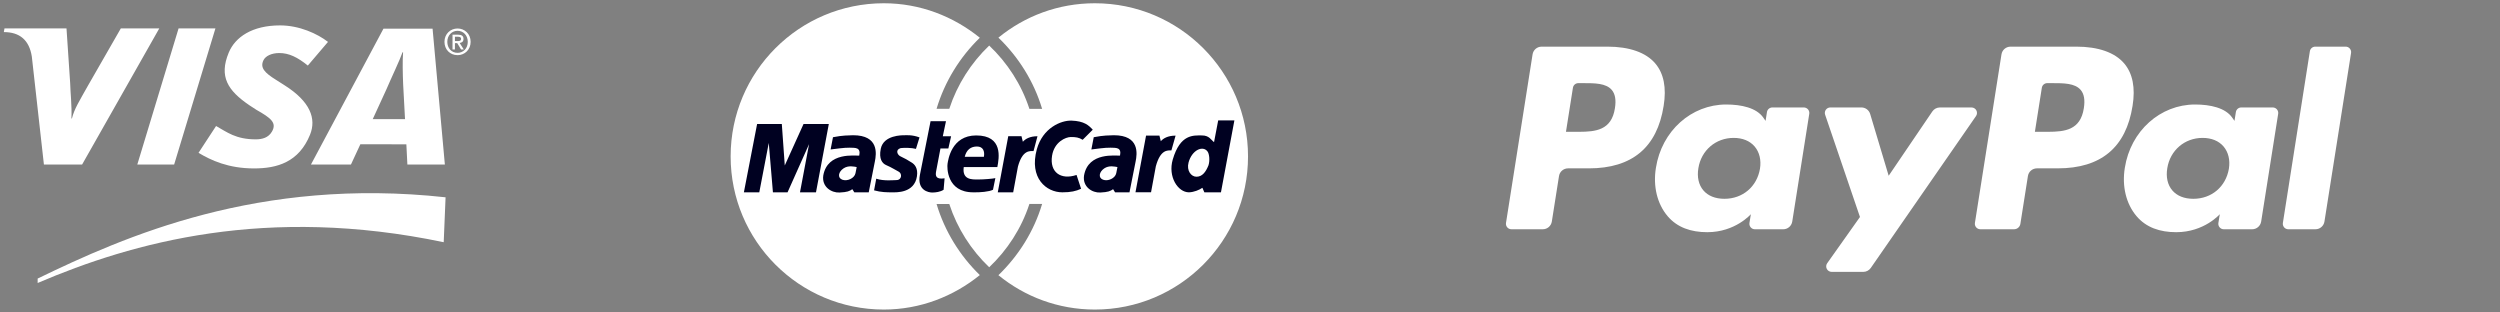 <svg width="200" height="25" viewBox="0 0 200 25" fill="none" xmlns="http://www.w3.org/2000/svg">
<rect x="0" y="0" width="200" height="25" fill="#808080" stroke="none"/>
<path fill-rule="evenodd" clip-rule="evenodd" d="M10.983 13.165L14.287 2.271H17.235L13.931 13.165H10.983Z" fill="white"/>
<path fill-rule="evenodd" clip-rule="evenodd" d="M9.665 2.274L7.014 6.892C6.338 8.102 5.944 8.713 5.754 9.477H5.714C5.761 8.508 5.625 7.319 5.613 6.646L5.32 2.274H0.358L0.307 2.567C1.581 2.567 2.337 3.208 2.545 4.518L3.513 13.165H6.567L12.742 2.274H9.665ZM32.59 13.165L32.509 11.545L28.828 11.542L28.075 13.165H24.875L30.678 2.292H34.606L35.589 13.165H32.59ZM32.252 6.739C32.219 5.934 32.192 4.841 32.247 4.18H32.203C32.024 4.721 31.253 6.345 30.915 7.143L29.818 9.532H32.402L32.252 6.739ZM20.33 13.474C18.249 13.474 16.868 12.814 15.882 12.226L17.286 10.081C18.171 10.576 18.866 11.148 20.465 11.148C20.98 11.148 21.475 11.014 21.756 10.527C22.166 9.818 21.662 9.437 20.51 8.785L19.942 8.415C18.235 7.249 17.496 6.141 18.3 4.207C18.814 2.97 20.17 2.032 22.408 2.032C23.951 2.032 25.397 2.699 26.24 3.352L24.626 5.245C23.803 4.58 23.122 4.243 22.341 4.243C21.719 4.243 21.246 4.483 21.083 4.807C20.776 5.415 21.182 5.83 22.08 6.387L22.756 6.817C24.828 8.124 25.322 9.495 24.803 10.776C23.909 12.982 22.16 13.474 20.33 13.474ZM3.012 22.64C10.635 19.373 21.331 16.412 35.497 19.377L35.646 15.784C20.7 14.152 9.975 18.912 3.012 22.285V22.64ZM36.395 3.956H36.201V2.775H36.649C36.934 2.775 37.08 2.875 37.08 3.115C37.08 3.329 36.949 3.417 36.772 3.437L37.103 3.956H36.883L36.578 3.451H36.395V3.956ZM36.612 3.286C36.758 3.286 36.886 3.272 36.886 3.1C36.886 2.958 36.746 2.941 36.629 2.941H36.395V3.286H36.612ZM36.606 4.413C35.993 4.413 35.557 3.953 35.557 3.346C35.557 2.704 36.042 2.279 36.606 2.279C37.166 2.279 37.651 2.704 37.651 3.346C37.651 3.987 37.166 4.413 36.606 4.413ZM36.606 2.464C36.145 2.464 35.785 2.827 35.785 3.346C35.785 3.831 36.099 4.227 36.606 4.227C37.063 4.227 37.422 3.868 37.422 3.346C37.422 2.827 37.063 2.464 36.606 2.464Z" fill="white"/>
<g clip-path="url(#clip1_139_700)">
<path fill-rule="evenodd" clip-rule="evenodd" d="M99.842 12.513C99.842 5.747 94.357 0.261 87.591 0.261C84.654 0.261 81.983 1.289 79.873 3.011C81.483 4.565 82.711 6.511 83.37 8.71H82.352C81.715 6.755 80.594 5.029 79.137 3.645C77.689 5.026 76.579 6.758 75.943 8.704H74.925C75.581 6.517 76.789 4.569 78.386 3.02C76.281 1.315 73.622 0.261 70.703 0.261C63.937 0.261 58.451 5.747 58.451 12.513C58.451 19.279 63.937 24.764 70.703 24.764C73.622 24.764 76.281 23.71 78.386 22.006C76.789 20.456 75.581 18.508 74.925 16.321H75.943C76.579 18.268 77.689 20 79.137 21.38C80.594 19.996 81.715 18.271 82.352 16.316L83.37 16.316C82.711 18.515 81.483 20.46 79.873 22.015C81.983 23.736 84.654 24.764 87.591 24.764C94.357 24.764 99.842 19.279 99.842 12.513Z" fill="white"/>
<path fill-rule="evenodd" clip-rule="evenodd" d="M90.838 15.383L91.684 10.85H92.754L92.865 11.297C93.057 11.073 93.424 10.85 94.047 10.85L93.712 12.031C93.408 12.031 92.834 11.951 92.466 13.308L92.083 15.383H90.838ZM74.445 9.697H75.678L75.425 10.899H76.089L75.868 11.878H75.236L74.888 13.711C74.825 14.059 74.856 14.375 75.567 14.265L75.488 15.181C75.22 15.355 74.856 15.402 74.572 15.402C74.287 15.402 73.355 15.228 73.592 13.996L74.445 9.697ZM79.787 13.364C79.929 12.637 80.261 10.835 78.096 10.835C76.105 10.835 75.852 12.811 75.804 13.095C75.757 13.38 75.725 15.386 77.859 15.386C78.38 15.402 79.139 15.339 79.439 15.181L79.629 14.249C79.439 14.296 78.728 14.359 78.238 14.359C77.748 14.359 76.958 14.391 77.1 13.364H79.787ZM73.276 11.91L73.56 10.993C72.975 10.772 72.517 10.82 72.343 10.82C72.169 10.82 70.69 10.802 70.463 11.894C70.289 12.732 70.596 13.078 70.889 13.206C71.364 13.411 71.632 13.601 71.885 13.727C72.198 13.883 72.141 14.406 71.727 14.406C71.537 14.406 70.716 14.502 70.099 14.296L69.926 15.228C70.495 15.386 70.953 15.386 71.38 15.386C71.68 15.386 73.15 15.466 73.355 14.106C73.455 13.444 73.165 13.143 72.928 13C72.691 12.842 72.296 12.621 72.043 12.51C71.79 12.4 71.6 11.973 72.059 11.847C72.343 11.815 72.928 11.815 73.276 11.91Z" fill="#000121"/>
<path fill-rule="evenodd" clip-rule="evenodd" d="M65.279 15.386L66.306 9.918H64.284L62.782 13.237L62.545 9.918H60.569L59.511 15.386H60.743L61.502 11.435L61.834 15.386H63.004L64.726 11.53L63.999 15.386H65.279Z" fill="#000121"/>
<path fill-rule="evenodd" clip-rule="evenodd" d="M66.638 10.977L66.449 11.957C66.749 11.926 67.555 11.8 67.982 11.815C68.409 11.831 68.882 11.768 68.74 12.447C68.424 12.479 66.212 12.131 65.864 14.027C65.722 14.96 66.528 15.434 67.16 15.402C67.792 15.371 67.966 15.291 68.187 15.134L68.345 15.386H69.499L69.989 12.921C70.115 12.305 70.321 10.819 68.25 10.819C67.871 10.835 67.445 10.819 66.638 10.977ZM86.614 11.183C86.298 10.993 86.077 10.962 85.666 10.962C85.255 10.962 84.338 11.354 84.164 12.463C83.959 13.774 84.86 14.422 86.124 13.996L86.487 15.102C86.077 15.291 85.666 15.386 84.986 15.386C83.706 15.386 82.315 14.249 82.947 11.941C83.413 10.241 84.876 9.618 85.729 9.65C86.74 9.687 87.104 10.029 87.42 10.377L86.614 11.183ZM97.123 11.372C96.886 11.199 96.744 10.835 96.159 10.835C95.48 10.835 94.421 10.709 93.82 12.763C93.419 14.136 94.231 15.386 95.116 15.386C95.527 15.371 95.938 15.197 96.191 15.023L96.349 15.386H97.676L98.751 9.634H97.455L97.123 11.372ZM87.499 10.977L87.309 11.957C87.61 11.926 88.415 11.8 88.842 11.815C89.269 11.831 89.743 11.768 89.601 12.447C89.285 12.479 87.072 12.131 86.725 14.027C86.582 14.96 87.388 15.434 88.02 15.402C88.653 15.371 88.826 15.291 89.048 15.134L89.206 15.386H90.359L90.849 12.921C90.976 12.305 91.181 10.819 89.111 10.819C88.732 10.835 88.305 10.819 87.499 10.977Z" fill="#000121"/>
<path fill-rule="evenodd" clip-rule="evenodd" d="M77.179 12.542H78.712C78.791 12.1 78.649 11.72 78.159 11.72C77.669 11.72 77.321 11.973 77.179 12.542ZM68.535 13.364C68.329 13.332 67.871 13.206 67.476 13.474C67.08 13.743 66.97 14.217 67.381 14.375C67.776 14.527 68.36 14.265 68.44 13.853L68.535 13.364ZM96.68 13.221C96.807 12.811 96.738 12.298 96.601 12.116C96.222 11.61 95.35 12.009 95.084 13C94.911 13.648 95.29 14.138 95.716 14.138C96.175 14.138 96.459 13.774 96.68 13.221ZM89.395 13.364C89.19 13.332 88.731 13.206 88.336 13.474C87.941 13.743 87.83 14.217 88.242 14.375C88.637 14.527 89.221 14.265 89.3 13.853L89.395 13.364Z" fill="white"/>
<path fill-rule="evenodd" clip-rule="evenodd" d="M79.822 15.386L80.66 10.898H81.719L81.829 11.341C82.019 11.12 82.382 10.898 82.999 10.898L82.683 12.084C82.382 12.084 81.797 11.989 81.434 13.332L81.055 15.386H79.822Z" fill="#000121"/>
</g>
<g clip-path="url(#clip2_139_700)">
<path fill-rule="evenodd" clip-rule="evenodd" d="M148.913 8.596C149.236 8.597 149.521 8.809 149.614 9.118L151.094 14.06L154.586 8.918C154.722 8.717 154.948 8.597 155.19 8.597H157.722C157.885 8.597 158.035 8.688 158.11 8.832C158.185 8.977 158.174 9.152 158.081 9.285L149.663 21.436C149.526 21.632 149.302 21.75 149.063 21.75H146.534C146.37 21.749 146.22 21.658 146.144 21.512C146.069 21.367 146.081 21.192 146.176 21.058L148.797 17.359L146.01 9.177C145.964 9.043 145.986 8.895 146.068 8.78C146.151 8.665 146.283 8.596 146.425 8.596H148.913ZM138.095 8.36C139.308 8.36 140.524 8.625 141.069 9.416L141.246 9.671L141.356 8.967C141.389 8.754 141.573 8.596 141.79 8.596H144.308C144.436 8.597 144.558 8.653 144.641 8.75C144.725 8.848 144.761 8.977 144.741 9.104L143.38 17.724C143.323 18.081 143.017 18.342 142.658 18.342H140.39C140.262 18.342 140.14 18.286 140.056 18.188C139.973 18.091 139.937 17.962 139.957 17.835L140.069 17.135C140.069 17.135 138.825 18.575 136.582 18.575C135.276 18.575 134.179 18.199 133.411 17.295C132.574 16.311 132.232 14.901 132.473 13.425C132.936 10.469 135.312 8.36 138.095 8.36ZM175.608 8.36C176.821 8.36 178.037 8.625 178.582 9.416L178.759 9.671L178.869 8.967C178.902 8.754 179.086 8.596 179.303 8.596H181.821C181.949 8.597 182.071 8.653 182.154 8.75C182.238 8.848 182.274 8.977 182.254 9.104L180.893 17.724C180.836 18.081 180.529 18.342 180.17 18.342H177.903C177.775 18.342 177.653 18.286 177.57 18.188C177.487 18.091 177.45 17.961 177.471 17.835L177.584 17.135C177.584 17.135 176.34 18.575 174.096 18.575C172.789 18.575 171.693 18.199 170.925 17.295C170.088 16.311 169.745 14.901 169.986 13.425C170.449 10.469 172.826 8.36 175.608 8.36ZM187.652 3.732C187.78 3.731 187.902 3.787 187.985 3.885C188.068 3.982 188.105 4.111 188.085 4.238L185.956 17.724C185.9 18.08 185.593 18.342 185.234 18.342H183.063C182.935 18.341 182.814 18.285 182.73 18.188C182.647 18.09 182.61 17.962 182.63 17.835L184.789 4.102C184.822 3.888 185.007 3.731 185.223 3.732H187.652ZM166.101 3.731C167.861 3.731 169.187 4.196 169.935 5.075C170.615 5.875 170.841 7.016 170.605 8.469C170.083 11.792 168.084 13.468 164.619 13.468H162.955C162.595 13.468 162.289 13.73 162.233 14.085L161.63 17.909C161.59 18.158 161.376 18.341 161.125 18.341H158.426C158.298 18.34 158.176 18.284 158.093 18.187C158.01 18.09 157.973 17.961 157.993 17.834L160.118 4.349C160.175 3.993 160.481 3.732 160.841 3.732L166.101 3.731ZM128.588 3.731C130.348 3.731 131.674 4.196 132.421 5.075C133.102 5.875 133.328 7.016 133.092 8.469C132.57 11.792 130.571 13.469 127.106 13.469H125.442C125.082 13.469 124.776 13.73 124.72 14.086L124.146 17.724C124.09 18.079 123.784 18.341 123.424 18.341H120.913C120.784 18.341 120.663 18.285 120.579 18.187C120.496 18.09 120.46 17.961 120.48 17.834L122.606 4.349C122.662 3.993 122.969 3.732 123.328 3.732L128.588 3.731ZM138.692 11.032C137.257 11.032 136.096 12.029 135.87 13.456C135.752 14.155 135.891 14.783 136.264 15.224C136.64 15.669 137.225 15.904 137.955 15.904C139.413 15.904 140.554 14.938 140.798 13.499C140.909 12.803 140.757 12.171 140.371 11.718C139.987 11.27 139.407 11.032 138.692 11.032ZM176.205 11.032C174.769 11.032 173.609 12.029 173.383 13.456C173.265 14.155 173.404 14.783 173.778 15.224C174.153 15.669 174.738 15.904 175.469 15.904C176.926 15.904 178.067 14.938 178.311 13.499C178.422 12.803 178.27 12.171 177.884 11.718C177.5 11.27 176.92 11.032 176.205 11.032ZM164.322 6.651L163.78 6.651C163.564 6.651 163.381 6.807 163.347 7.02L162.791 10.545L163.846 10.545C165.154 10.538 166.438 10.427 166.707 8.657C166.812 7.995 166.729 7.515 166.452 7.191C165.99 6.651 165.093 6.651 164.144 6.651L164.322 6.651ZM126.808 6.651L126.266 6.651C126.051 6.651 125.868 6.807 125.834 7.02L125.277 10.545L126.332 10.545C127.641 10.538 128.925 10.427 129.194 8.657C129.299 7.995 129.215 7.515 128.939 7.191C128.476 6.651 127.58 6.651 126.63 6.651L126.808 6.651Z" fill="white"/>
</g>
<defs>
<clipPath id="clip0_139_700">
<rect width="46.8" height="18" fill="white" transform="translate(208.092 3)"/>
</clipPath>
<clipPath id="clip1_139_700">
<rect width="42.241" height="25" fill="white" transform="translate(58.111)"/>
</clipPath>
<clipPath id="clip2_139_700">
<rect width="67.739" height="19" fill="white" transform="translate(120.353 3)"/>
</clipPath>
</defs>
</svg>
